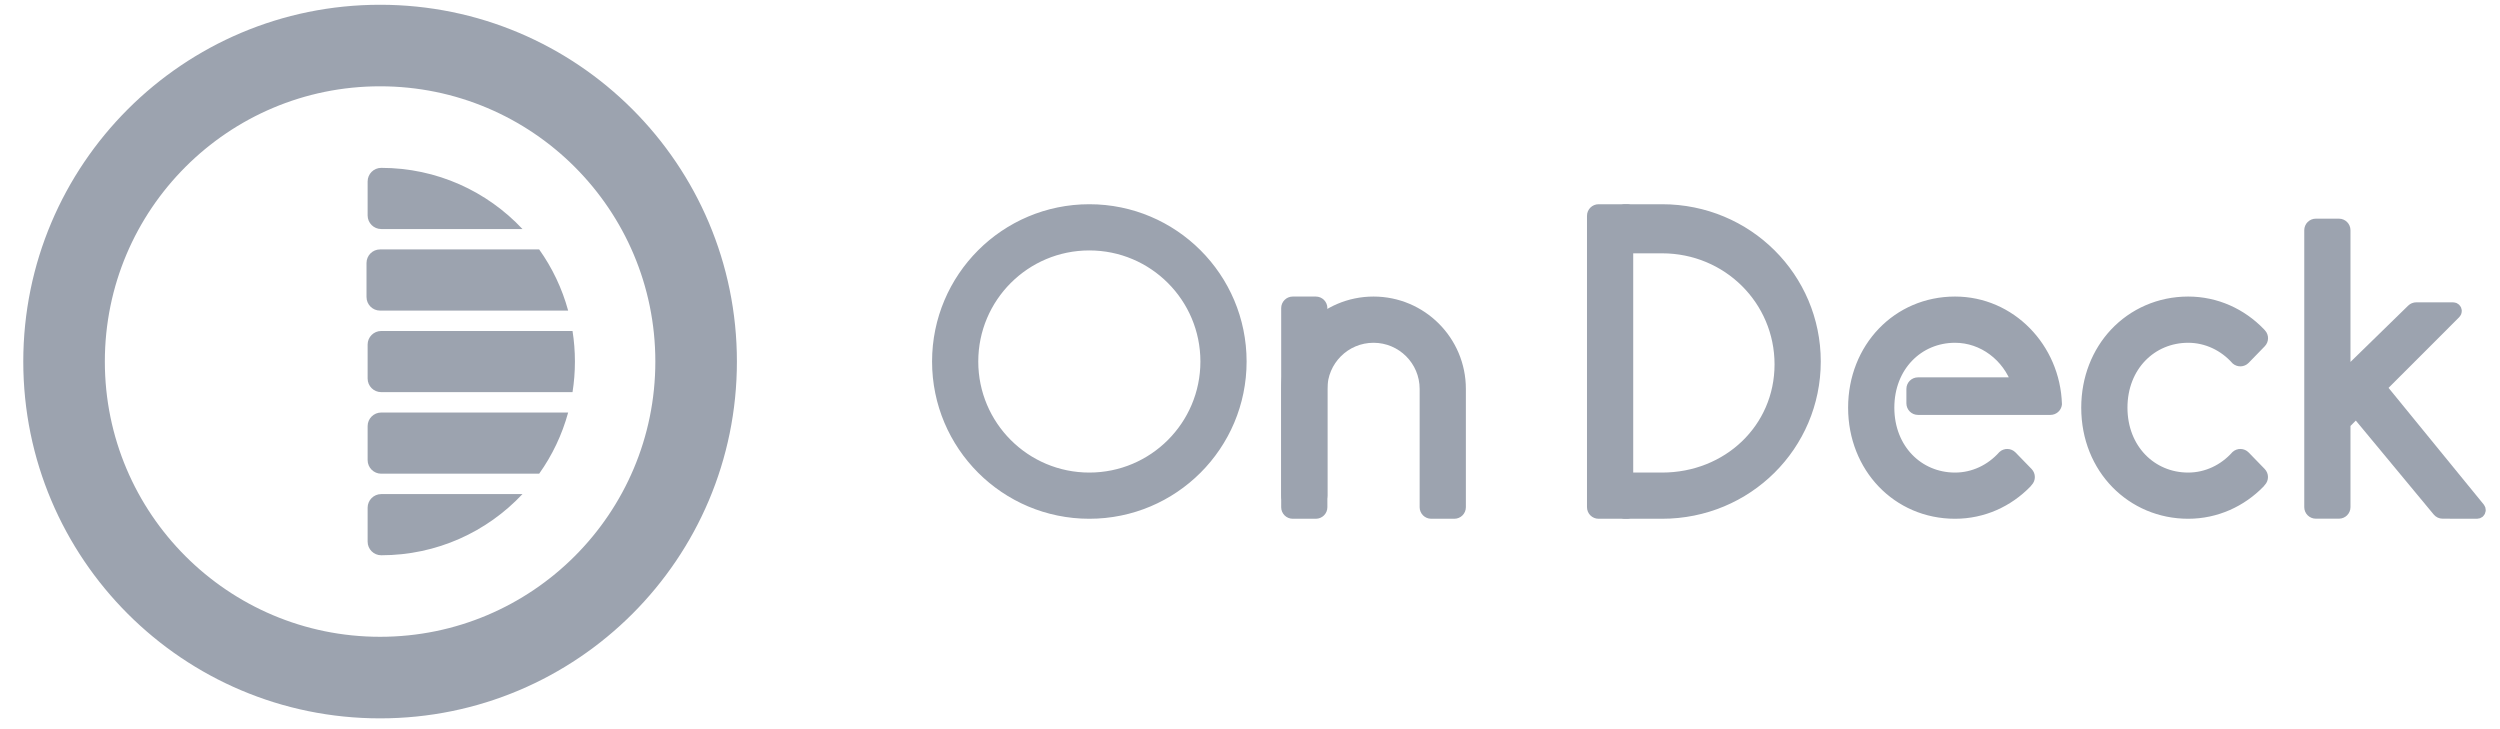 <svg width="96" height="28" viewBox="0 0 96 28" fill="none" xmlns="http://www.w3.org/2000/svg">
<g clip-path="url(#clip0)">
<path d="M52.743 11.61C54.579 11.61 56.067 13.098 56.067 14.934V19.477C56.067 19.599 55.968 19.698 55.846 19.698H54.959C54.837 19.698 54.737 19.599 54.737 19.477V14.934C54.737 13.833 53.845 12.94 52.743 12.94C51.642 12.94 50.749 13.833 50.749 14.934V19.477C50.749 19.599 50.65 19.698 50.528 19.698H49.641C49.519 19.698 49.42 19.599 49.42 19.477V14.934C49.42 13.098 50.908 11.61 52.743 11.61Z" fill="#9CA3AF"/>
<path d="M49.641 11.61H50.528C50.65 11.61 50.749 11.71 50.749 11.832V19.033C50.749 19.156 50.65 19.255 50.528 19.255H49.641C49.519 19.255 49.42 19.156 49.42 19.033V11.832C49.42 11.71 49.519 11.61 49.641 11.61Z" fill="#9CA3AF"/>
<path d="M63.822 19.698C67.09 19.698 69.695 17.094 69.695 13.882C69.695 10.669 67.09 8.065 63.822 8.065C63.531 8.065 63.05 8.065 62.381 8.065V9.505H63.822C66.356 9.505 68.365 11.514 68.365 13.992C68.365 16.471 66.356 18.369 63.822 18.369C63.523 18.369 63.043 18.369 62.381 18.369V19.698H63.822Z" fill="#9CA3AF"/>
<path d="M61.385 8.065H62.493V19.698H61.385C61.263 19.698 61.163 19.599 61.163 19.476V8.287C61.163 8.164 61.263 8.065 61.385 8.065Z" fill="#9CA3AF"/>
<path fill-rule="evenodd" clip-rule="evenodd" d="M36.014 13.882C36.014 10.669 38.618 8.065 41.83 8.065C45.043 8.065 47.647 10.669 47.647 13.882C47.647 17.094 45.043 19.698 41.83 19.698C38.618 19.698 36.014 17.094 36.014 13.882ZM41.83 9.394C39.352 9.394 37.343 11.403 37.343 13.882C37.343 16.36 39.352 18.369 41.83 18.369C44.309 18.369 46.318 16.36 46.318 13.882C46.318 11.403 44.309 9.394 41.83 9.394Z" fill="#9CA3AF"/>
<path d="M90.036 14.426L92.63 11.895C92.672 11.854 92.727 11.832 92.785 11.832H94.2C94.261 11.832 94.311 11.881 94.311 11.943C94.311 11.972 94.299 12 94.278 12.021L91.421 14.879L95.206 19.517C95.244 19.564 95.237 19.634 95.19 19.673C95.17 19.689 95.145 19.698 95.12 19.698L93.796 19.695C93.73 19.695 93.668 19.666 93.626 19.615L90.479 15.82L90.036 16.264V19.474C90.036 19.596 89.937 19.695 89.814 19.695H88.928C88.806 19.695 88.706 19.596 88.706 19.474V8.84C88.706 8.718 88.806 8.619 88.928 8.619H89.814C89.937 8.619 90.036 8.718 90.036 8.84V14.426Z" fill="#9CA3AF"/>
<path d="M86.812 12.838L86.77 12.792C86.067 12.062 85.098 11.61 84.026 11.61C82.926 11.61 81.933 12.057 81.226 12.809C80.549 13.532 80.142 14.53 80.142 15.654C80.142 17.998 81.881 19.698 84.026 19.698C85.093 19.698 86.06 19.25 86.762 18.526L86.759 18.523L86.807 18.471C86.889 18.385 86.888 18.25 86.805 18.164L86.188 17.529C86.105 17.444 85.969 17.44 85.881 17.52C85.41 18.047 84.745 18.369 84.026 18.369C82.606 18.369 81.472 17.254 81.472 15.654C81.472 14.054 82.606 12.94 84.026 12.94C84.747 12.94 85.414 13.264 85.885 13.793C85.974 13.868 86.106 13.863 86.188 13.779L86.807 13.142C86.889 13.058 86.892 12.924 86.812 12.838Z" fill="#9CA3AF"/>
<path d="M71.19 15.654C71.19 13.371 72.87 11.61 75.074 11.61C77.198 11.61 78.888 13.37 78.956 15.519C78.942 15.627 78.849 15.71 78.737 15.71H73.649C73.527 15.71 73.428 15.61 73.428 15.488V14.934C73.428 14.812 73.527 14.713 73.649 14.713H77.472C77.108 13.663 76.151 12.94 75.074 12.94C73.654 12.94 72.52 14.054 72.52 15.654C72.52 17.254 73.654 18.369 75.074 18.369C75.794 18.369 76.458 18.047 76.93 17.52C77.017 17.44 77.153 17.444 77.236 17.529L77.853 18.164C77.936 18.25 77.937 18.385 77.855 18.471L77.807 18.523L77.81 18.526C77.111 19.248 76.148 19.698 75.074 19.698C72.87 19.698 71.19 17.938 71.19 15.654Z" fill="#9CA3AF"/>
<path d="M52.743 11.61C54.579 11.61 56.067 13.098 56.067 14.934V19.477C56.067 19.599 55.968 19.698 55.846 19.698H54.959C54.837 19.698 54.737 19.599 54.737 19.477V14.934C54.737 13.833 53.845 12.94 52.743 12.94C51.642 12.94 50.749 13.833 50.749 14.934V19.477C50.749 19.599 50.65 19.698 50.528 19.698H49.641C49.519 19.698 49.42 19.599 49.42 19.477V14.934C49.42 13.098 50.908 11.61 52.743 11.61Z" stroke="#9CA3AF" stroke-width="0.445" stroke-linejoin="round"/>
<path d="M49.641 11.61H50.528C50.65 11.61 50.749 11.71 50.749 11.832V19.033C50.749 19.156 50.65 19.255 50.528 19.255H49.641C49.519 19.255 49.42 19.156 49.42 19.033V11.832C49.42 11.71 49.519 11.61 49.641 11.61Z" stroke="#9CA3AF" stroke-width="0.445" stroke-linejoin="round"/>
<path d="M63.822 19.698C67.09 19.698 69.695 17.094 69.695 13.882C69.695 10.669 67.09 8.065 63.822 8.065C63.531 8.065 63.05 8.065 62.381 8.065V9.505H63.822C66.356 9.505 68.365 11.514 68.365 13.992C68.365 16.471 66.356 18.369 63.822 18.369C63.523 18.369 63.043 18.369 62.381 18.369V19.698H63.822Z" stroke="#9CA3AF" stroke-width="0.445" stroke-linejoin="round"/>
<path d="M61.385 8.065H62.493V19.698H61.385C61.263 19.698 61.163 19.599 61.163 19.476V8.287C61.163 8.164 61.263 8.065 61.385 8.065Z" stroke="#9CA3AF" stroke-width="0.445" stroke-linejoin="round"/>
<path fill-rule="evenodd" clip-rule="evenodd" d="M36.014 13.882C36.014 10.669 38.618 8.065 41.83 8.065C45.043 8.065 47.647 10.669 47.647 13.882C47.647 17.094 45.043 19.698 41.83 19.698C38.618 19.698 36.014 17.094 36.014 13.882ZM41.83 9.394C39.352 9.394 37.343 11.403 37.343 13.882C37.343 16.36 39.352 18.369 41.83 18.369C44.309 18.369 46.318 16.36 46.318 13.882C46.318 11.403 44.309 9.394 41.83 9.394Z" stroke="#9CA3AF" stroke-width="0.445" stroke-linejoin="round"/>
<path d="M90.036 14.426L92.63 11.895C92.672 11.854 92.727 11.832 92.785 11.832H94.2C94.261 11.832 94.311 11.881 94.311 11.943C94.311 11.972 94.299 12 94.278 12.021L91.421 14.879L95.206 19.517C95.244 19.564 95.237 19.634 95.19 19.673C95.17 19.689 95.145 19.698 95.12 19.698L93.796 19.695C93.73 19.695 93.668 19.666 93.626 19.615L90.479 15.82L90.036 16.264V19.474C90.036 19.596 89.937 19.695 89.814 19.695H88.928C88.806 19.695 88.706 19.596 88.706 19.474V8.84C88.706 8.718 88.806 8.619 88.928 8.619H89.814C89.937 8.619 90.036 8.718 90.036 8.84V14.426Z" stroke="#9CA3AF" stroke-width="0.445" stroke-linejoin="round"/>
<path d="M86.812 12.838L86.77 12.792C86.067 12.062 85.098 11.61 84.026 11.61C82.926 11.61 81.933 12.057 81.226 12.809C80.549 13.532 80.142 14.53 80.142 15.654C80.142 17.998 81.881 19.698 84.026 19.698C85.093 19.698 86.06 19.25 86.762 18.526L86.759 18.523L86.807 18.471C86.889 18.385 86.888 18.25 86.805 18.164L86.188 17.529C86.105 17.444 85.969 17.44 85.881 17.52C85.41 18.047 84.745 18.369 84.026 18.369C82.606 18.369 81.472 17.254 81.472 15.654C81.472 14.054 82.606 12.94 84.026 12.94C84.747 12.94 85.414 13.264 85.885 13.793C85.974 13.868 86.106 13.863 86.188 13.779L86.807 13.142C86.889 13.058 86.892 12.924 86.812 12.838Z" stroke="#9CA3AF" stroke-width="0.445" stroke-linejoin="round"/>
<path d="M71.19 15.654C71.19 13.371 72.87 11.61 75.074 11.61C77.198 11.61 78.888 13.37 78.956 15.519C78.942 15.627 78.849 15.71 78.737 15.71H73.649C73.527 15.71 73.428 15.61 73.428 15.488V14.934C73.428 14.812 73.527 14.713 73.649 14.713H77.472C77.108 13.663 76.151 12.94 75.074 12.94C73.654 12.94 72.52 14.054 72.52 15.654C72.52 17.254 73.654 18.369 75.074 18.369C75.794 18.369 76.458 18.047 76.93 17.52C77.017 17.44 77.153 17.444 77.236 17.529L77.853 18.164C77.936 18.25 77.937 18.385 77.855 18.471L77.807 18.523L77.81 18.526C77.111 19.248 76.148 19.698 75.074 19.698C72.87 19.698 71.19 17.938 71.19 15.654Z" stroke="#9CA3AF" stroke-width="0.445" stroke-linejoin="round"/>
<path fill-rule="evenodd" clip-rule="evenodd" d="M22.149 6.446H25.339C25.627 6.446 25.861 6.68 25.861 6.968V8.273C25.861 8.561 25.627 8.795 25.339 8.795H23.905C23.43 7.931 22.837 7.141 22.149 6.446ZM20.063 8.795H14.639C14.351 8.795 14.117 8.561 14.117 8.273V6.968C14.117 6.68 14.351 6.446 14.639 6.446C16.778 6.446 18.706 7.349 20.063 8.795ZM20.063 18.973C18.706 20.419 16.778 21.322 14.639 21.322C14.351 21.322 14.117 21.088 14.117 20.8V19.495C14.117 19.207 14.351 18.973 14.639 18.973H20.063ZM23.905 18.973H25.339C25.627 18.973 25.861 19.207 25.861 19.495V20.8C25.861 21.088 25.627 21.322 25.339 21.322H22.149C22.837 20.627 23.43 19.837 23.905 18.973ZM21.817 15.841C21.584 16.695 21.204 17.488 20.704 18.19H14.639C14.351 18.19 14.117 17.956 14.117 17.668V16.363C14.117 16.075 14.351 15.841 14.639 15.841H21.817ZM25.028 15.841H25.339C25.627 15.841 25.861 16.075 25.861 16.363V17.668C25.861 17.956 25.627 18.19 25.339 18.19H24.294C24.626 17.448 24.874 16.661 25.028 15.841ZM21.985 12.71C22.045 13.092 22.077 13.484 22.077 13.884C22.077 14.284 22.045 14.676 21.985 15.058H14.639C14.351 15.058 14.117 14.825 14.117 14.536V13.231C14.117 12.943 14.351 12.71 14.639 12.71H21.985ZM25.144 12.71H25.339C25.627 12.71 25.861 12.943 25.861 13.231V14.536C25.861 14.825 25.627 15.058 25.339 15.058H25.144C25.187 14.673 25.209 14.281 25.209 13.884C25.209 13.487 25.187 13.095 25.144 12.71ZM20.704 9.578C21.204 10.28 21.584 11.073 21.817 11.927H14.595C14.307 11.927 14.074 11.693 14.074 11.405V10.1C14.074 9.811 14.307 9.578 14.595 9.578H20.704ZM24.294 9.578H25.296C25.584 9.578 25.817 9.811 25.817 10.1V11.405C25.817 11.693 25.584 11.927 25.296 11.927H25.028C24.874 11.106 24.626 10.319 24.294 9.578Z" fill="#9CA3AF"/>
<path fill-rule="evenodd" clip-rule="evenodd" d="M14.595 27.585C7.029 27.585 0.894 21.451 0.894 13.884C0.894 6.317 7.029 0.183 14.595 0.183C22.163 0.183 28.297 6.317 28.297 13.884C28.297 21.451 22.163 27.585 14.595 27.585ZM14.595 24.453C20.433 24.453 25.165 19.721 25.165 13.884C25.165 8.046 20.433 3.314 14.595 3.314C8.758 3.314 4.026 8.046 4.026 13.884C4.026 19.721 8.758 24.453 14.595 24.453Z" fill="#9CA3AF"/>
</g>
<defs>
<clipPath id="clip0">
<rect width="94.67" height="27.65" fill="white" transform="translate(0.812 0.059)"/>
</clipPath>
</defs>
</svg>
